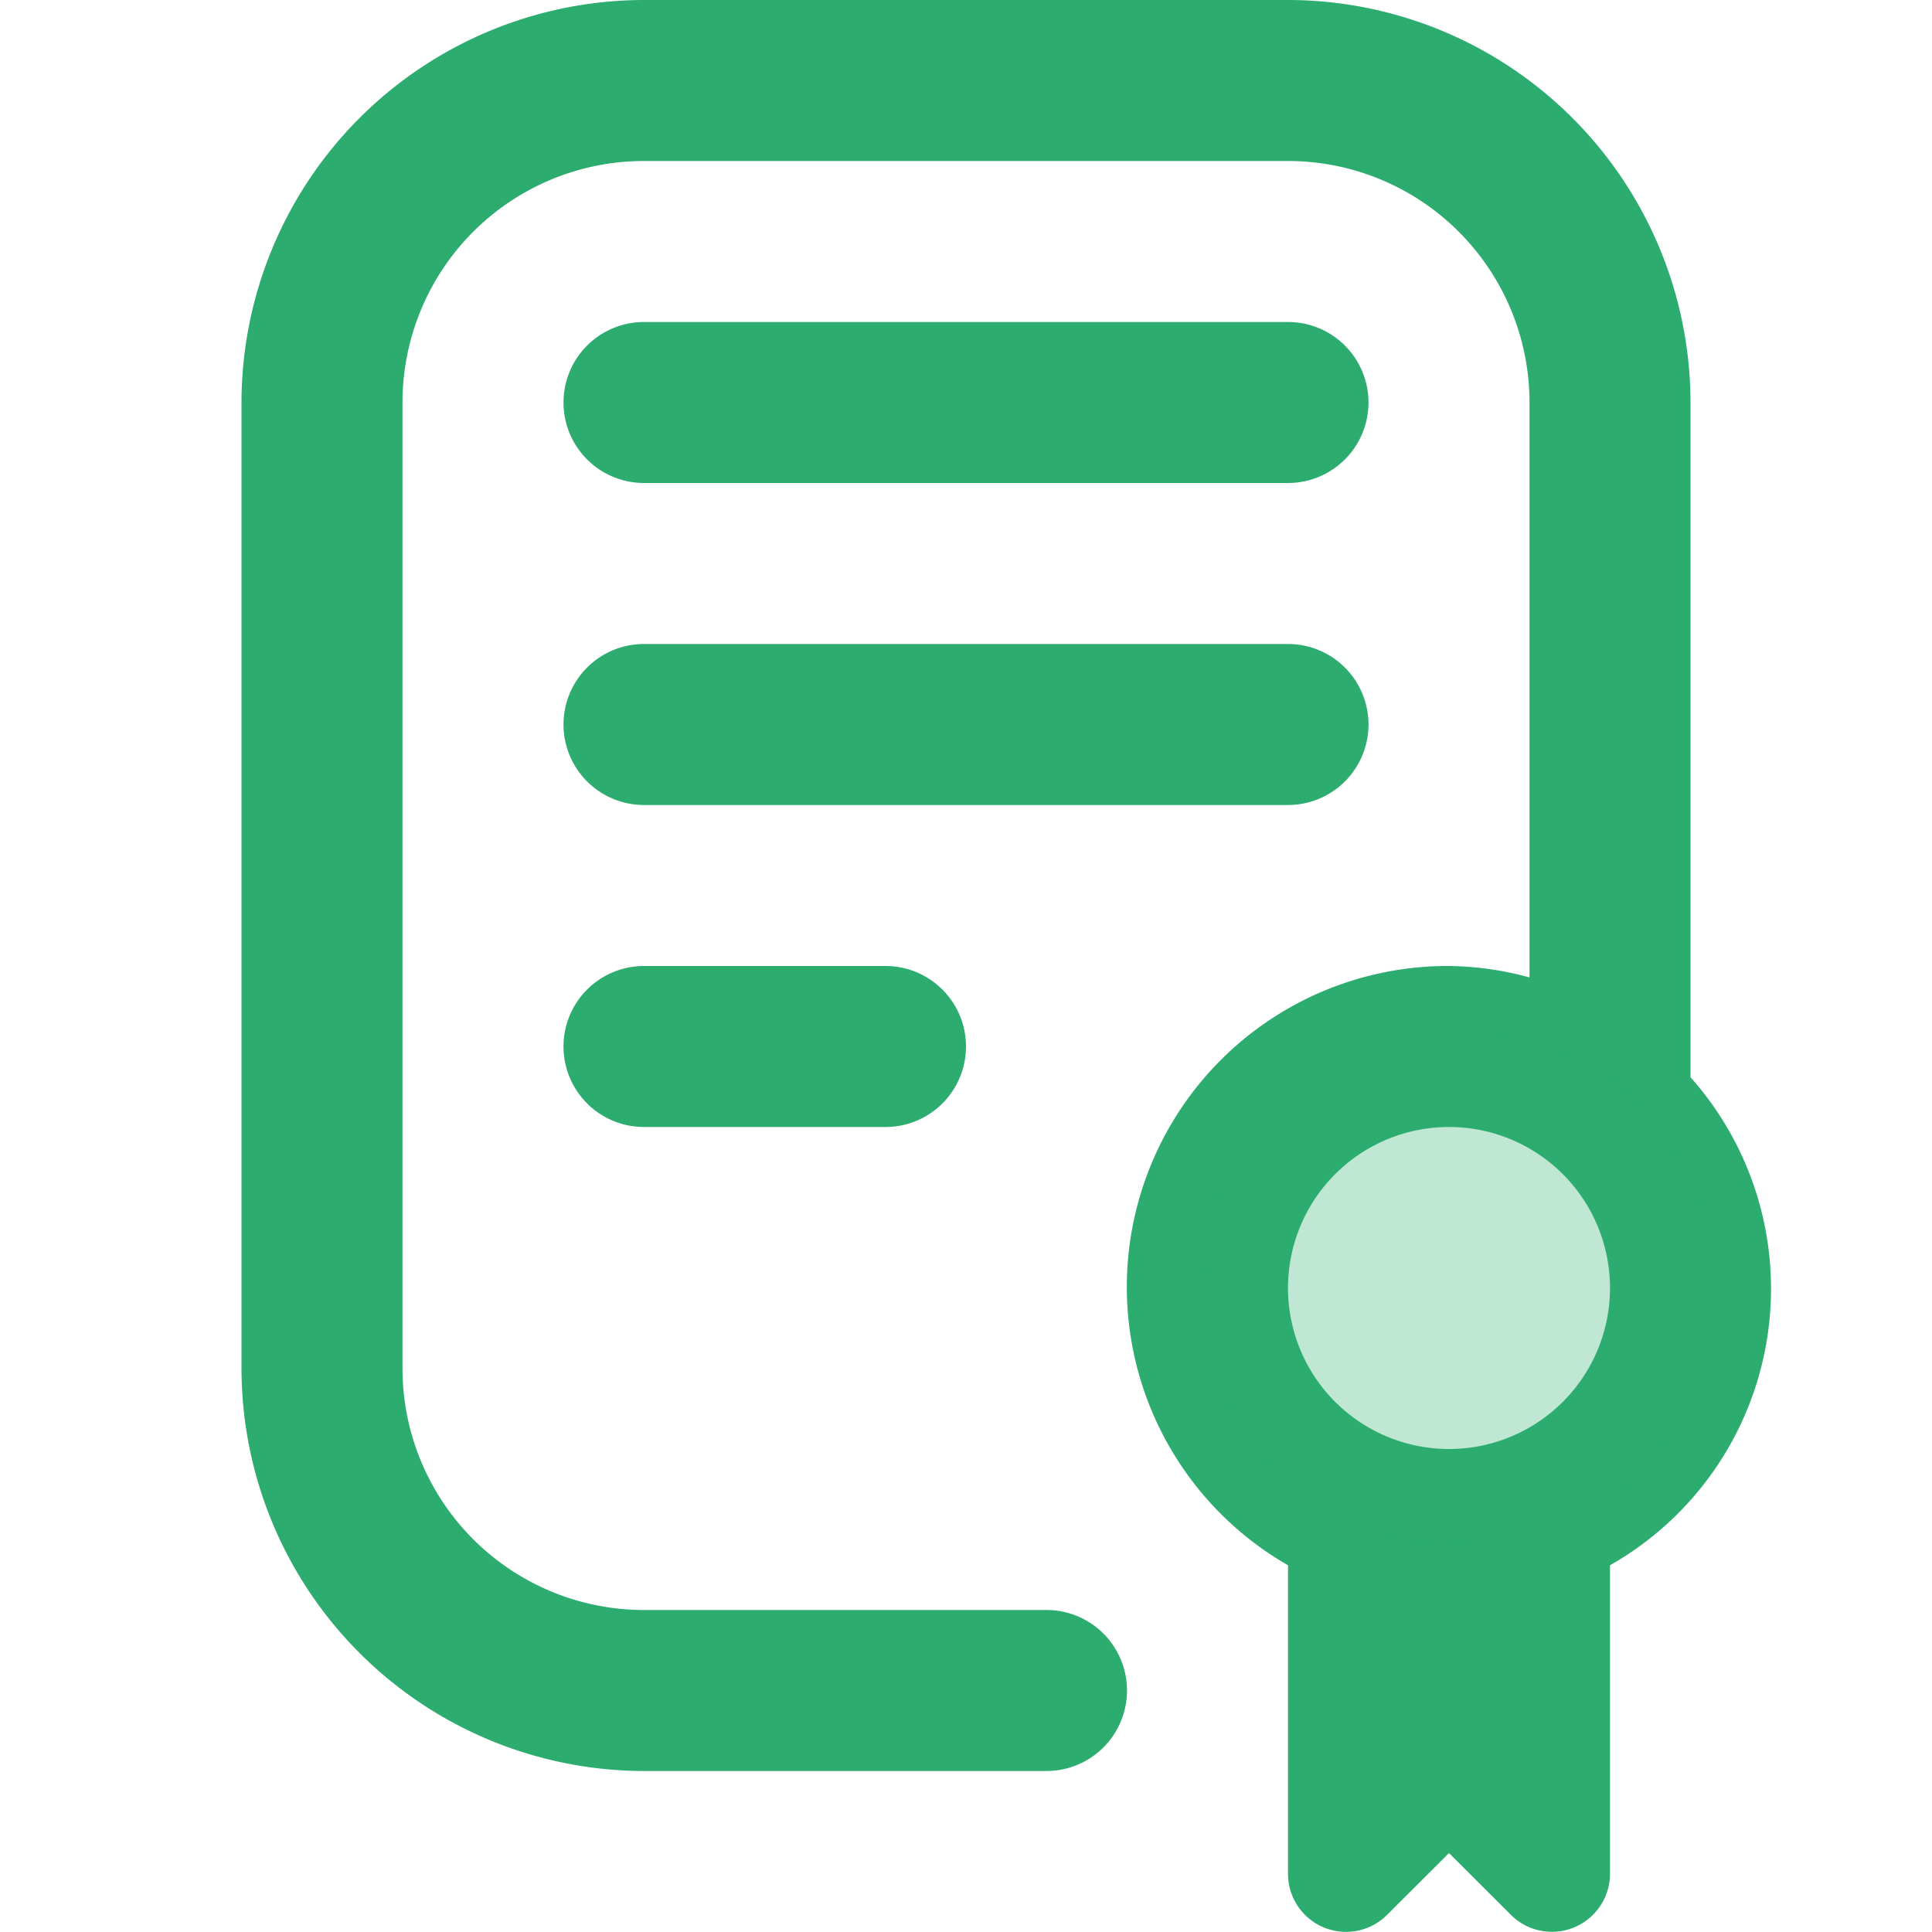 <svg width="45" height="45" viewBox="0 0 45 45" fill="none" xmlns="http://www.w3.org/2000/svg"><g clip-path="url(#clip0_81_3683)" fill="#2CAD6F"><path d="M20.625 22.5a1.875 1.875 0 110 3.75H15a1.875 1.875 0 110-3.75h5.625zm11.25-5.625A1.875 1.875 0 0030 15H15a1.875 1.875 0 100 3.75h15a1.875 1.875 0 001.875-1.875zM15 11.25h15a1.875 1.875 0 100-3.75H15a1.875 1.875 0 100 3.75zm22.5 25.208v7.186a1.353 1.353 0 01-2.308.957l-1.442-1.44-1.442 1.44A1.352 1.352 0 0130 43.644v-7.186A7.475 7.475 0 0133.75 22.5a7.383 7.383 0 011.875.266V9.375A5.625 5.625 0 0030 3.75H15a5.625 5.625 0 00-5.625 5.625v22.5A5.625 5.625 0 0015 37.5h9.375a1.875 1.875 0 110 3.75H15a9.386 9.386 0 01-9.375-9.375v-22.5A9.386 9.386 0 0115 0h15a9.386 9.386 0 019.375 9.375v15.716A7.406 7.406 0 0137.5 36.458zm0-6.458a3.75 3.75 0 10-7.5 0 3.75 3.75 0 007.5 0z"/><circle opacity=".3" cx="34" cy="30" r="6"/></g><defs><clipPath id="clip0_81_3683"><path fill="#fff" d="M0 0h45v45H0z"/></clipPath></defs></svg>